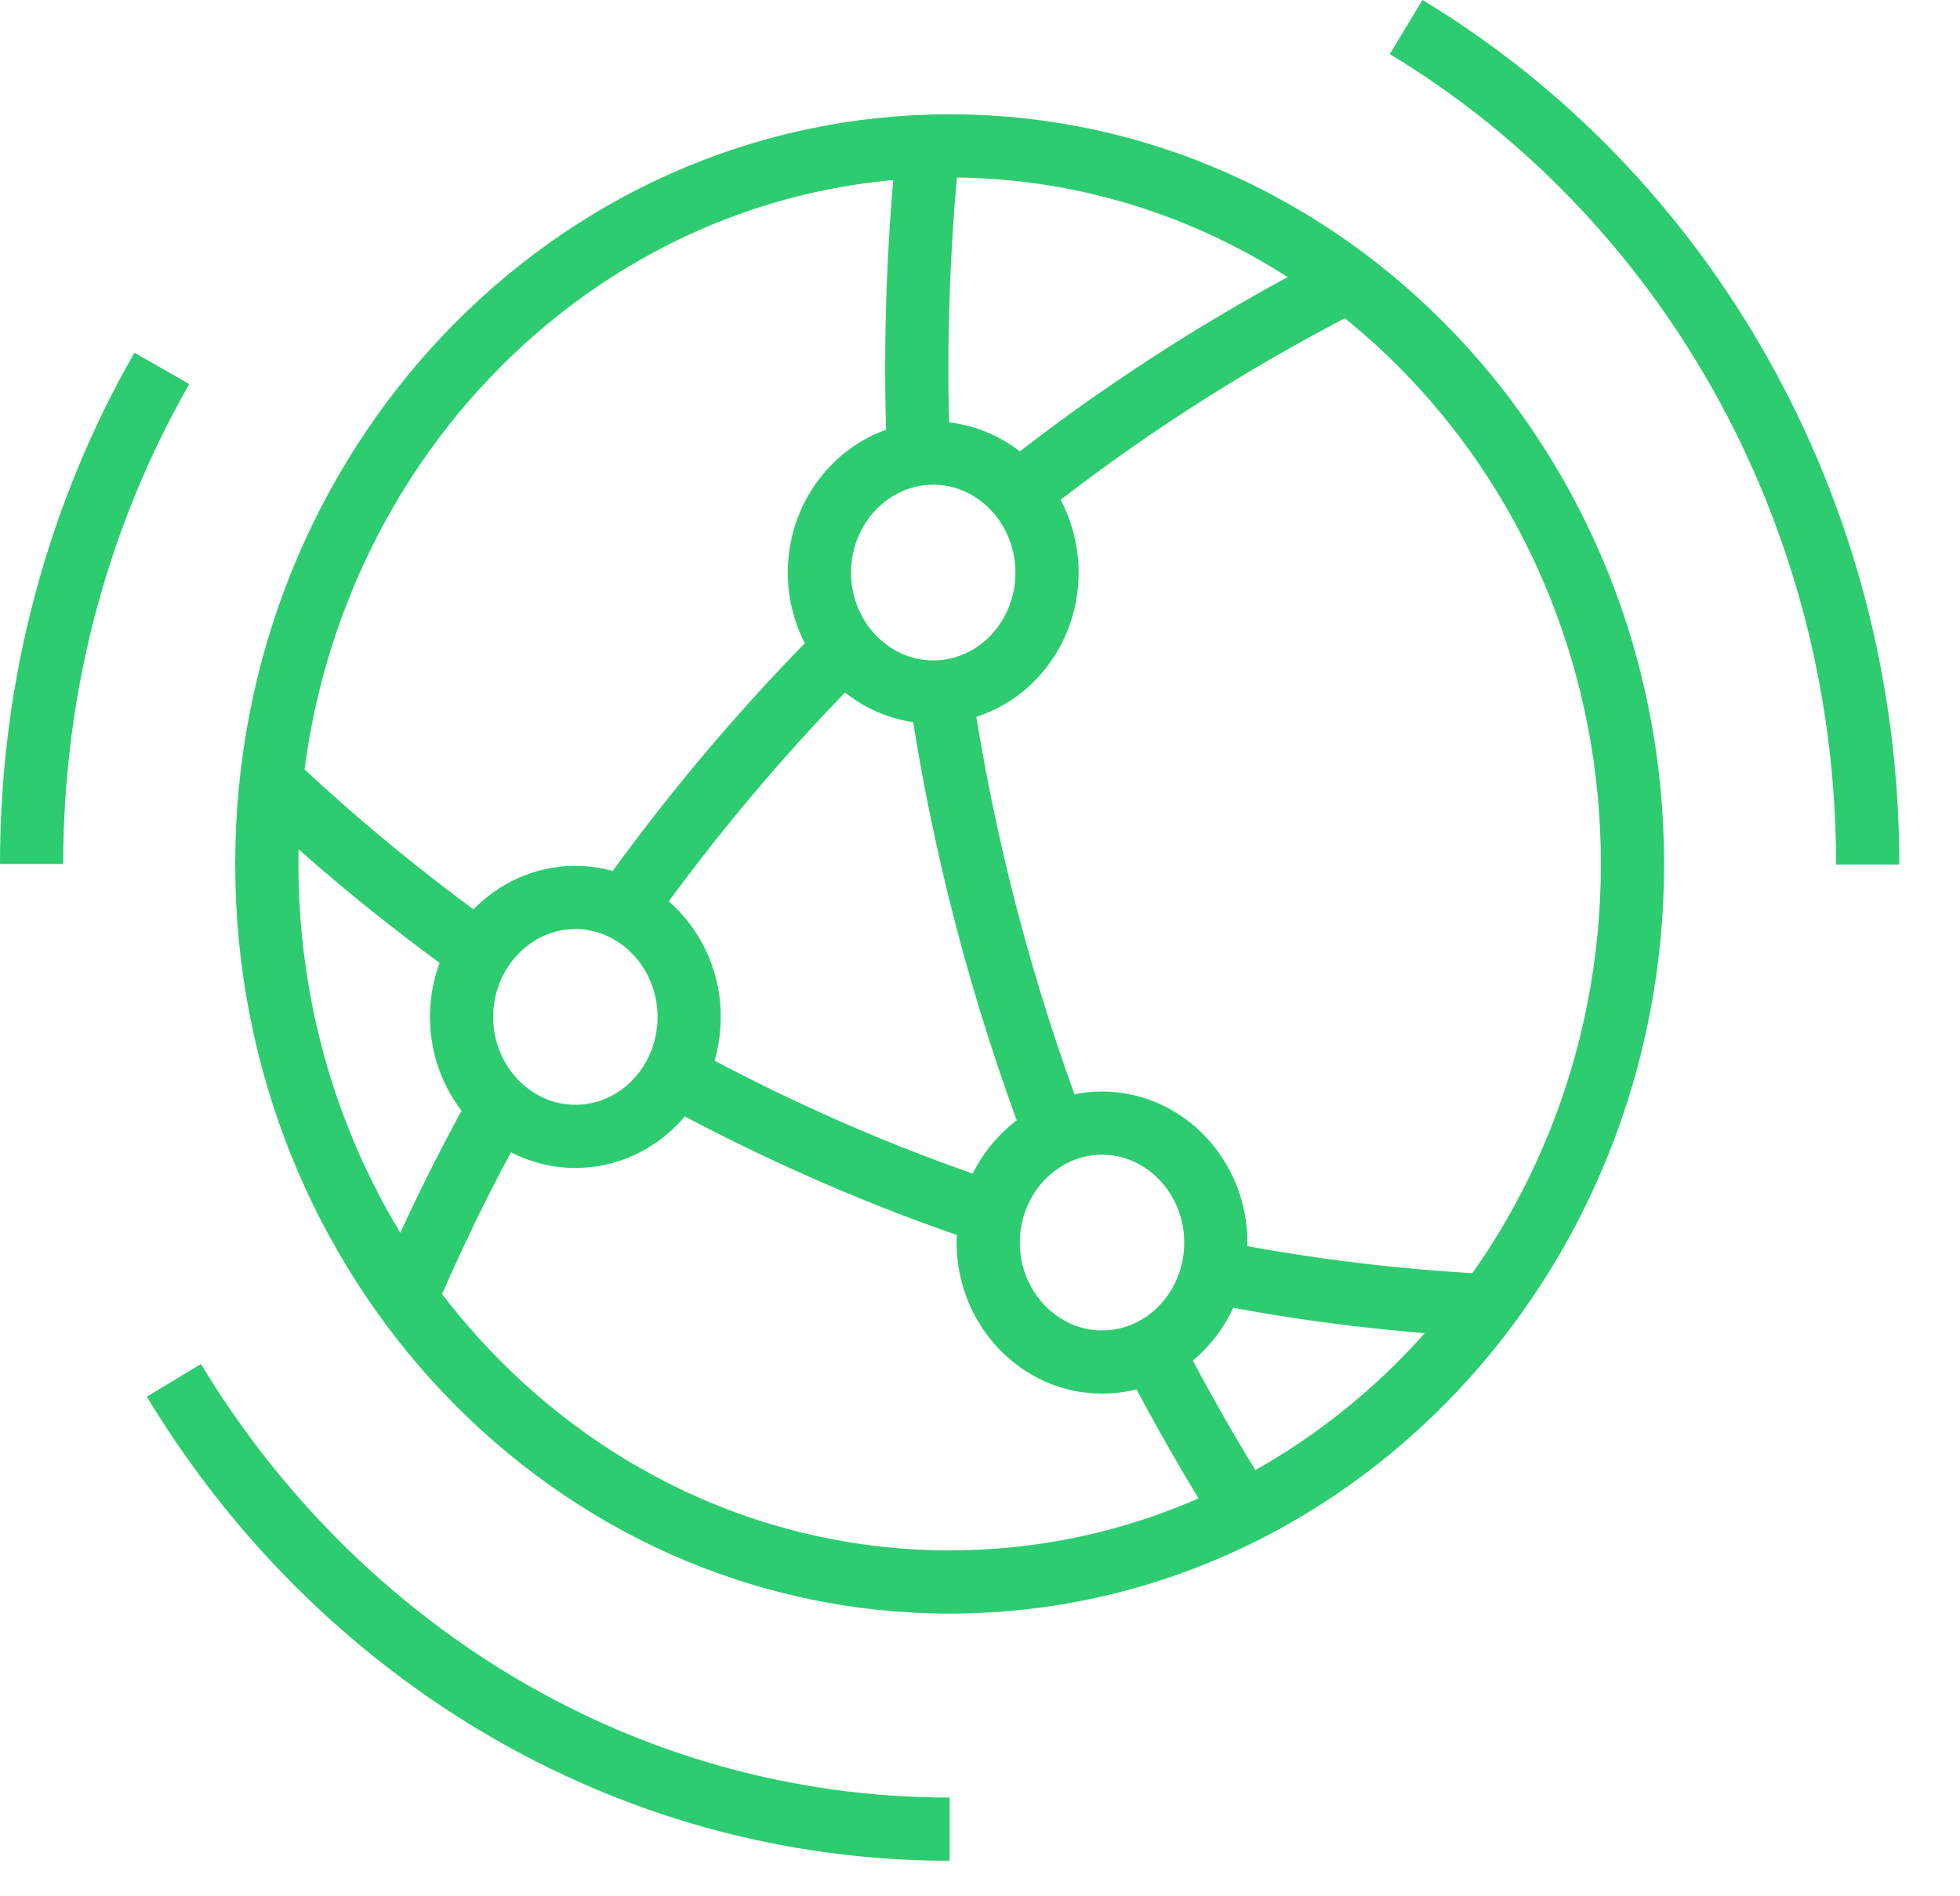 <?xml version="1.0" encoding="UTF-8"?> <svg xmlns="http://www.w3.org/2000/svg" width="31" height="30" viewBox="0 0 31 30" fill="none"><path d="M19.71 23.968C19.18 23.138 18.69 22.278 18.23 21.388M16.7 17.958C15.86 15.738 15.24 13.408 14.88 10.978M14.53 7.208C14.51 6.758 14.5 6.298 14.5 5.838C14.5 4.648 14.56 3.478 14.68 2.318M22.24 0.428C26.6 3.058 29.54 8.008 29.54 13.678M15.02 28.938C9.86 28.938 5.33 26.108 2.75 21.838M0.5 13.668C0.5 10.798 1.25 8.118 2.56 5.828M23.76 20.668C22.2 20.598 20.67 20.418 19.18 20.118M15.69 19.198C13.93 18.618 12.24 17.868 10.63 16.988M7.59 15.078C6.4 14.228 5.27 13.298 4.21 12.288M6.35 20.698C6.81 19.608 7.33 18.538 7.9 17.518M9.84 14.428C10.93 12.888 12.14 11.458 13.47 10.138M16.04 7.848C17.64 6.568 19.36 5.458 21.18 4.518M25.82 13.668C25.82 19.938 20.98 25.028 15.02 25.028C9.06 25.028 4.22 19.948 4.22 13.668C4.22 7.388 9.06 2.308 15.02 2.308C20.98 2.308 25.82 7.388 25.82 13.668ZM19.23 19.658C19.23 20.708 18.42 21.548 17.43 21.548C16.44 21.548 15.63 20.698 15.63 19.658C15.63 18.618 16.44 17.768 17.43 17.768C18.42 17.768 19.23 18.618 19.23 19.658ZM16.56 9.058C16.56 10.108 15.75 10.948 14.76 10.948C13.77 10.948 12.96 10.098 12.96 9.058C12.96 8.018 13.77 7.168 14.76 7.168C15.75 7.168 16.56 8.018 16.56 9.058ZM10.9 16.088C10.9 17.138 10.09 17.978 9.1 17.978C8.11 17.978 7.3 17.128 7.3 16.088C7.3 15.048 8.11 14.198 9.1 14.198C10.09 14.198 10.9 15.048 10.9 16.088Z" stroke="#2ECC70" stroke-miterlimit="10"></path></svg> 